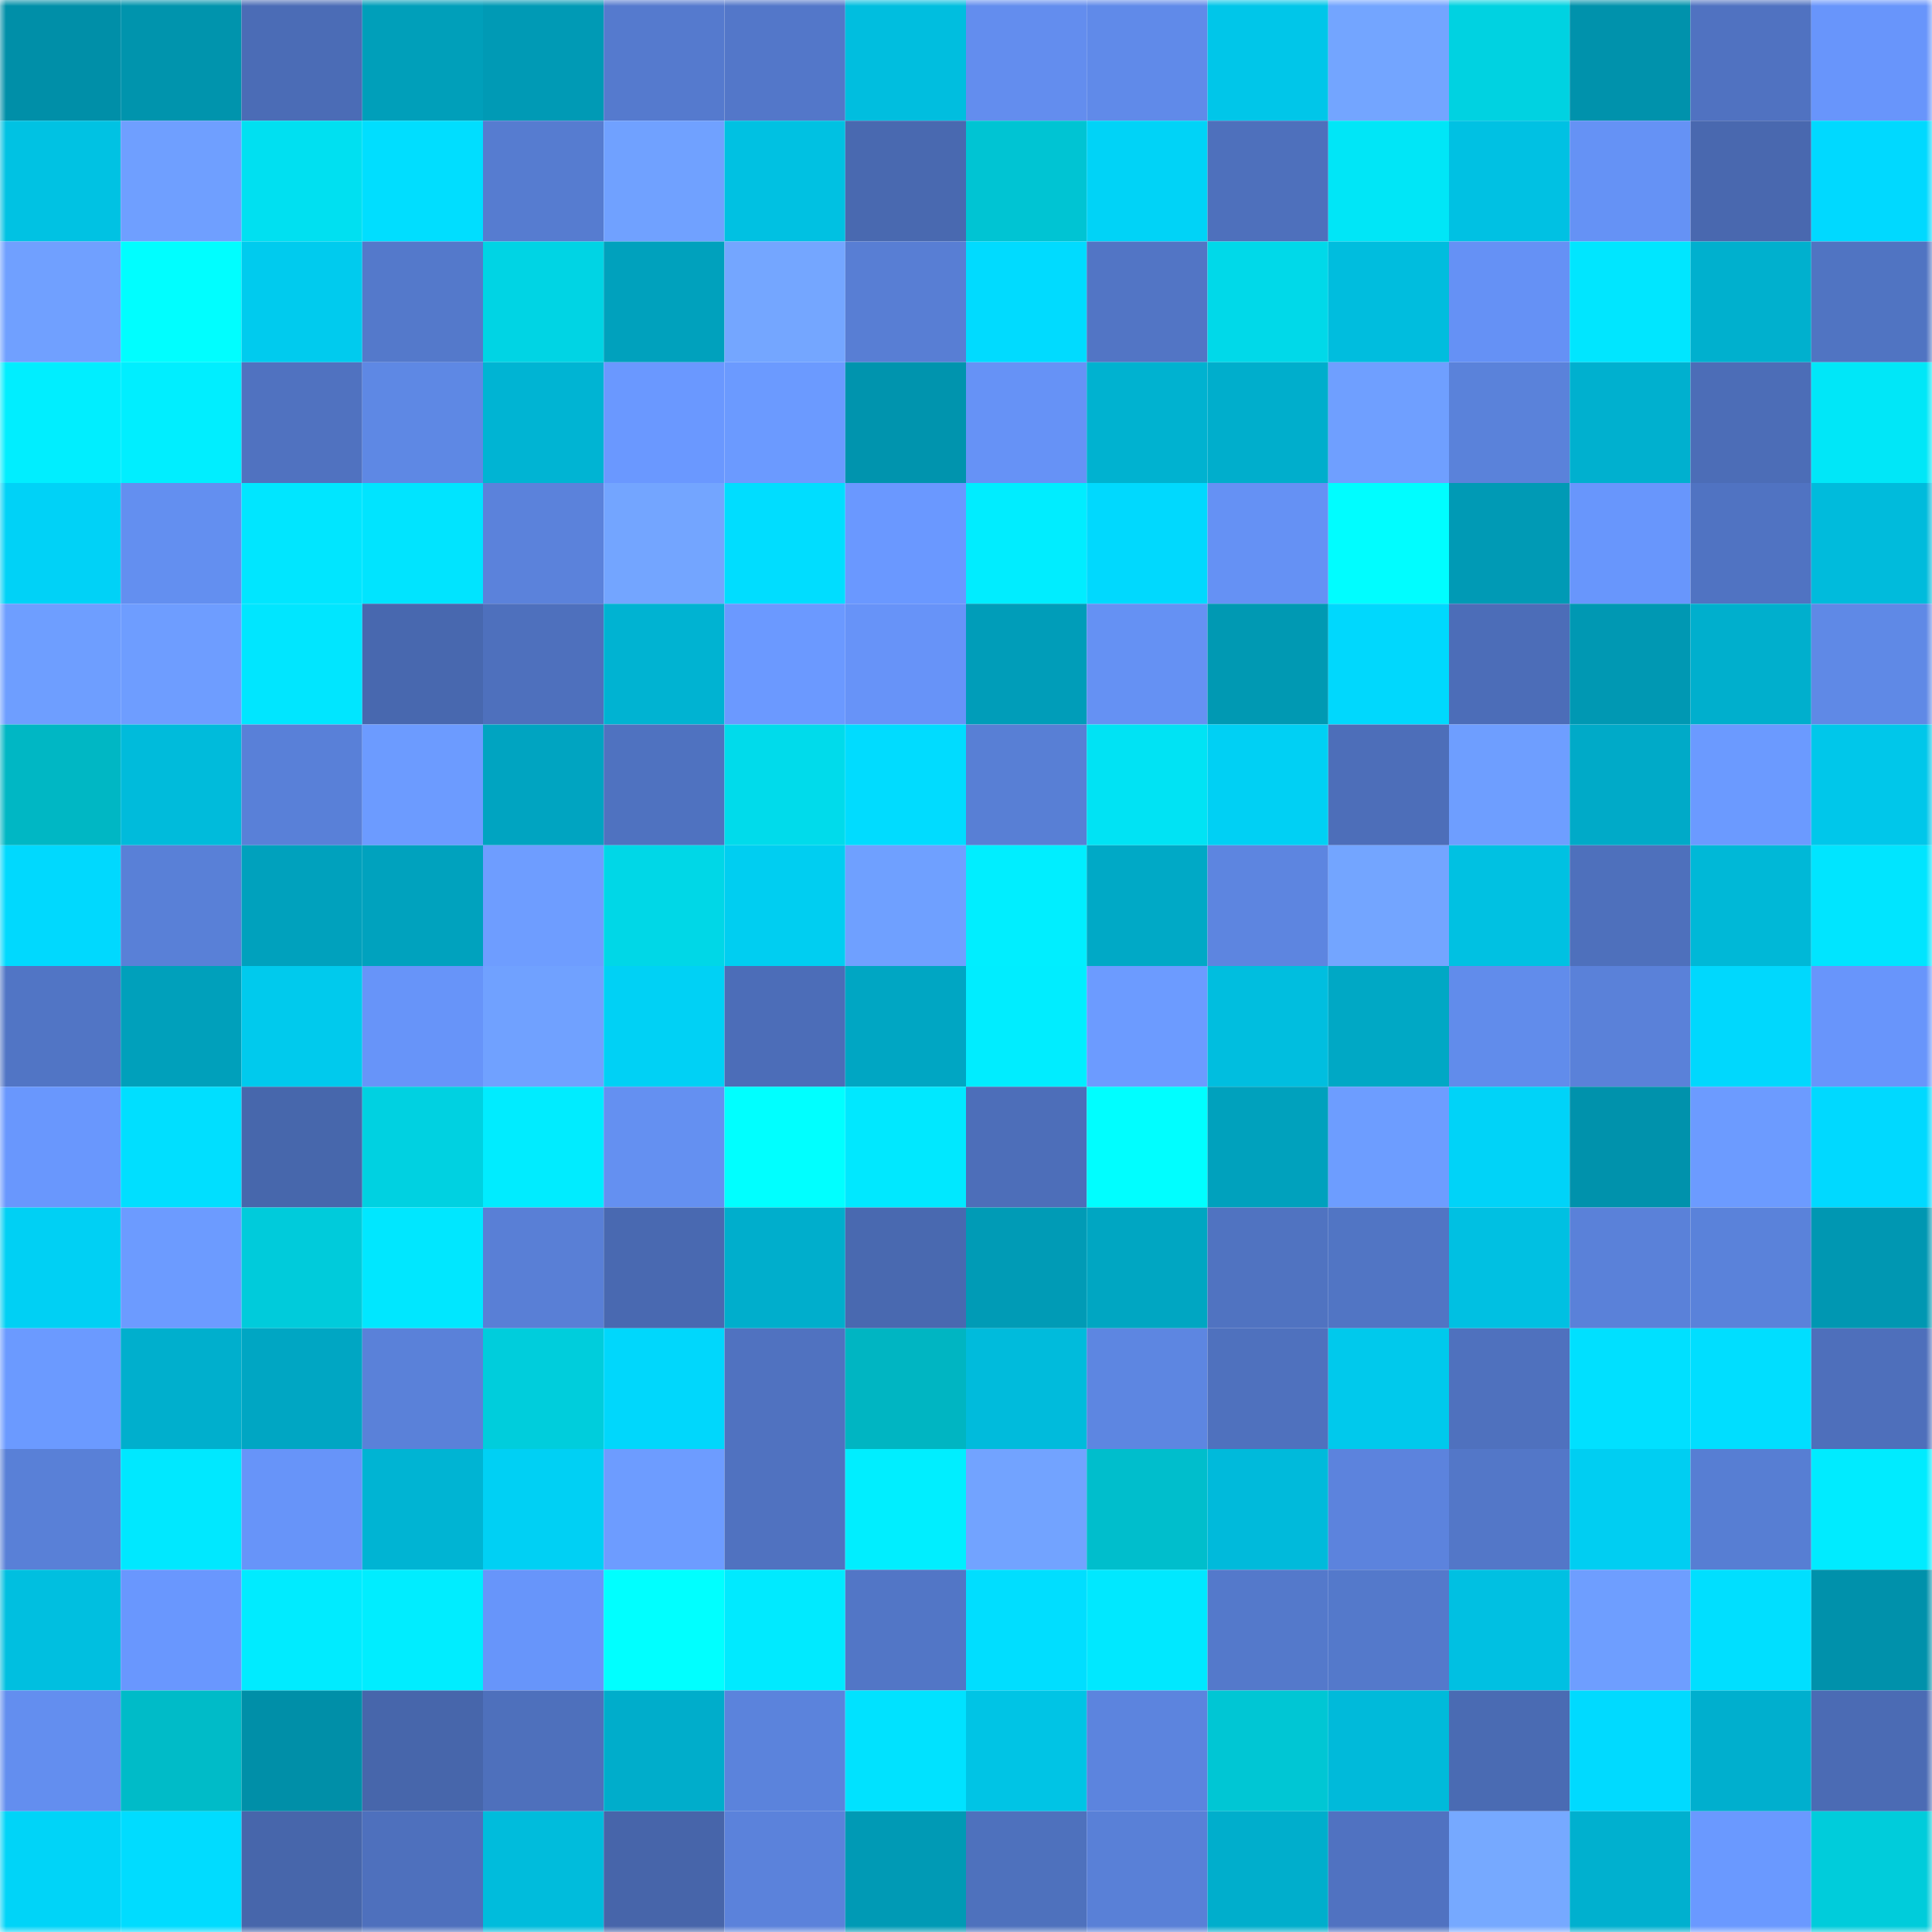 <svg viewBox="0 0 160 160" fill="none" role="img" xmlns="http://www.w3.org/2000/svg" width="240" height="240" name="ens%2Cnftailored.eth"><mask id="45994967" mask-type="alpha" maskUnits="userSpaceOnUse" x="0" y="0" width="160" height="160"><rect width="160" height="160" fill="#FFFFFF"></rect></mask><g mask="url(#45994967)"><rect x="0" y="0" width="10" height="10" fill="#008fa8"></rect><rect x="10" y="0" width="10" height="10" fill="#0094ad"></rect><rect x="20" y="0" width="10" height="10" fill="#4b6cb6"></rect><rect x="30" y="0" width="10" height="10" fill="#009fba"></rect><rect x="40" y="0" width="10" height="10" fill="#009ab5"></rect><rect x="50" y="0" width="10" height="10" fill="#557ace"></rect><rect x="60" y="0" width="10" height="10" fill="#5377c9"></rect><rect x="70" y="0" width="10" height="10" fill="#00bedf"></rect><rect x="80" y="0" width="10" height="10" fill="#638dee"></rect><rect x="90" y="0" width="10" height="10" fill="#608ae9"></rect><rect x="100" y="0" width="10" height="10" fill="#00c6e9"></rect><rect x="110" y="0" width="10" height="10" fill="#73a5ff"></rect><rect x="120" y="0" width="10" height="10" fill="#00d2e1"></rect><rect x="130" y="0" width="10" height="10" fill="#0092ac"></rect><rect x="140" y="0" width="10" height="10" fill="#5072c1"></rect><rect x="150" y="0" width="10" height="10" fill="#6895fb"></rect><rect x="0" y="10" width="10" height="10" fill="#00c2e3"></rect><rect x="10" y="10" width="10" height="10" fill="#6f9fff"></rect><rect x="20" y="10" width="10" height="10" fill="#00e0f1"></rect><rect x="30" y="10" width="10" height="10" fill="#00deff"></rect><rect x="40" y="10" width="10" height="10" fill="#567cd0"></rect><rect x="50" y="10" width="10" height="10" fill="#70a1ff"></rect><rect x="60" y="10" width="10" height="10" fill="#00c1e2"></rect><rect x="70" y="10" width="10" height="10" fill="#4969b0"></rect><rect x="80" y="10" width="10" height="10" fill="#00c4d3"></rect><rect x="90" y="10" width="10" height="10" fill="#00d3f7"></rect><rect x="100" y="10" width="10" height="10" fill="#4e70bc"></rect><rect x="110" y="10" width="10" height="10" fill="#00e6f7"></rect><rect x="120" y="10" width="10" height="10" fill="#00c1e3"></rect><rect x="130" y="10" width="10" height="10" fill="#6592f5"></rect><rect x="140" y="10" width="10" height="10" fill="#4968af"></rect><rect x="150" y="10" width="10" height="10" fill="#00d9ff"></rect><rect x="0" y="20" width="10" height="10" fill="#70a0ff"></rect><rect x="10" y="20" width="10" height="10" fill="#00feff"></rect><rect x="20" y="20" width="10" height="10" fill="#00cbee"></rect><rect x="30" y="20" width="10" height="10" fill="#5479cb"></rect><rect x="40" y="20" width="10" height="10" fill="#00d4e4"></rect><rect x="50" y="20" width="10" height="10" fill="#00a1bd"></rect><rect x="60" y="20" width="10" height="10" fill="#74a6ff"></rect><rect x="70" y="20" width="10" height="10" fill="#587ed4"></rect><rect x="80" y="20" width="10" height="10" fill="#00dbff"></rect><rect x="90" y="20" width="10" height="10" fill="#5275c5"></rect><rect x="100" y="20" width="10" height="10" fill="#00d9e9"></rect><rect x="110" y="20" width="10" height="10" fill="#00bdde"></rect><rect x="120" y="20" width="10" height="10" fill="#6591f5"></rect><rect x="130" y="20" width="10" height="10" fill="#00e6ff"></rect><rect x="140" y="20" width="10" height="10" fill="#00b0ce"></rect><rect x="150" y="20" width="10" height="10" fill="#5074c2"></rect><rect x="0" y="30" width="10" height="10" fill="#00eeff"></rect><rect x="10" y="30" width="10" height="10" fill="#00eeff"></rect><rect x="20" y="30" width="10" height="10" fill="#5072c0"></rect><rect x="30" y="30" width="10" height="10" fill="#5e88e4"></rect><rect x="40" y="30" width="10" height="10" fill="#00b4d3"></rect><rect x="50" y="30" width="10" height="10" fill="#6a98ff"></rect><rect x="60" y="30" width="10" height="10" fill="#6b9aff"></rect><rect x="70" y="30" width="10" height="10" fill="#0094ae"></rect><rect x="80" y="30" width="10" height="10" fill="#6692f6"></rect><rect x="90" y="30" width="10" height="10" fill="#00b2d0"></rect><rect x="100" y="30" width="10" height="10" fill="#00aecc"></rect><rect x="110" y="30" width="10" height="10" fill="#6f9fff"></rect><rect x="120" y="30" width="10" height="10" fill="#5a82da"></rect><rect x="130" y="30" width="10" height="10" fill="#00b0cf"></rect><rect x="140" y="30" width="10" height="10" fill="#4c6db7"></rect><rect x="150" y="30" width="10" height="10" fill="#00e7f8"></rect><rect x="0" y="40" width="10" height="10" fill="#00d2f7"></rect><rect x="10" y="40" width="10" height="10" fill="#638ff0"></rect><rect x="20" y="40" width="10" height="10" fill="#00e6ff"></rect><rect x="30" y="40" width="10" height="10" fill="#00e4ff"></rect><rect x="40" y="40" width="10" height="10" fill="#5b82db"></rect><rect x="50" y="40" width="10" height="10" fill="#73a5ff"></rect><rect x="60" y="40" width="10" height="10" fill="#00ddff"></rect><rect x="70" y="40" width="10" height="10" fill="#6a98ff"></rect><rect x="80" y="40" width="10" height="10" fill="#00edff"></rect><rect x="90" y="40" width="10" height="10" fill="#00d9fe"></rect><rect x="100" y="40" width="10" height="10" fill="#6591f4"></rect><rect x="110" y="40" width="10" height="10" fill="#00fdff"></rect><rect x="120" y="40" width="10" height="10" fill="#009ab5"></rect><rect x="130" y="40" width="10" height="10" fill="#6896fc"></rect><rect x="140" y="40" width="10" height="10" fill="#5073c2"></rect><rect x="150" y="40" width="10" height="10" fill="#00bbdc"></rect><rect x="0" y="50" width="10" height="10" fill="#6e9eff"></rect><rect x="10" y="50" width="10" height="10" fill="#6e9dff"></rect><rect x="20" y="50" width="10" height="10" fill="#00e6ff"></rect><rect x="30" y="50" width="10" height="10" fill="#4868af"></rect><rect x="40" y="50" width="10" height="10" fill="#4e70bd"></rect><rect x="50" y="50" width="10" height="10" fill="#00b3d2"></rect><rect x="60" y="50" width="10" height="10" fill="#6b99ff"></rect><rect x="70" y="50" width="10" height="10" fill="#6793f8"></rect><rect x="80" y="50" width="10" height="10" fill="#009db9"></rect><rect x="90" y="50" width="10" height="10" fill="#6591f3"></rect><rect x="100" y="50" width="10" height="10" fill="#0099b3"></rect><rect x="110" y="50" width="10" height="10" fill="#00d8fd"></rect><rect x="120" y="50" width="10" height="10" fill="#4c6db8"></rect><rect x="130" y="50" width="10" height="10" fill="#0098b3"></rect><rect x="140" y="50" width="10" height="10" fill="#00afcd"></rect><rect x="150" y="50" width="10" height="10" fill="#5f89e6"></rect><rect x="0" y="60" width="10" height="10" fill="#00b7c4"></rect><rect x="10" y="60" width="10" height="10" fill="#00bbdb"></rect><rect x="20" y="60" width="10" height="10" fill="#5980d8"></rect><rect x="30" y="60" width="10" height="10" fill="#6c9bff"></rect><rect x="40" y="60" width="10" height="10" fill="#00a4c1"></rect><rect x="50" y="60" width="10" height="10" fill="#4f72c0"></rect><rect x="60" y="60" width="10" height="10" fill="#00dbeb"></rect><rect x="70" y="60" width="10" height="10" fill="#00dcff"></rect><rect x="80" y="60" width="10" height="10" fill="#587fd5"></rect><rect x="90" y="60" width="10" height="10" fill="#00e3f4"></rect><rect x="100" y="60" width="10" height="10" fill="#00d0f4"></rect><rect x="110" y="60" width="10" height="10" fill="#4d6eb9"></rect><rect x="120" y="60" width="10" height="10" fill="#6e9eff"></rect><rect x="130" y="60" width="10" height="10" fill="#00aac8"></rect><rect x="140" y="60" width="10" height="10" fill="#6b9aff"></rect><rect x="150" y="60" width="10" height="10" fill="#00c7ea"></rect><rect x="0" y="70" width="10" height="10" fill="#00d9fe"></rect><rect x="10" y="70" width="10" height="10" fill="#5980d7"></rect><rect x="20" y="70" width="10" height="10" fill="#00a1bd"></rect><rect x="30" y="70" width="10" height="10" fill="#00a2be"></rect><rect x="40" y="70" width="10" height="10" fill="#6e9dff"></rect><rect x="50" y="70" width="10" height="10" fill="#00d7e7"></rect><rect x="60" y="70" width="10" height="10" fill="#00cef1"></rect><rect x="70" y="70" width="10" height="10" fill="#6fa0ff"></rect><rect x="80" y="70" width="10" height="10" fill="#00eeff"></rect><rect x="90" y="70" width="10" height="10" fill="#00a9c6"></rect><rect x="100" y="70" width="10" height="10" fill="#5d85e0"></rect><rect x="110" y="70" width="10" height="10" fill="#73a5ff"></rect><rect x="120" y="70" width="10" height="10" fill="#00c1e2"></rect><rect x="130" y="70" width="10" height="10" fill="#4e70bc"></rect><rect x="140" y="70" width="10" height="10" fill="#00b8d7"></rect><rect x="150" y="70" width="10" height="10" fill="#00e5ff"></rect><rect x="0" y="80" width="10" height="10" fill="#5175c5"></rect><rect x="10" y="80" width="10" height="10" fill="#00a0bb"></rect><rect x="20" y="80" width="10" height="10" fill="#00caed"></rect><rect x="30" y="80" width="10" height="10" fill="#6794f9"></rect><rect x="40" y="80" width="10" height="10" fill="#70a1ff"></rect><rect x="50" y="80" width="10" height="10" fill="#00d1f5"></rect><rect x="60" y="80" width="10" height="10" fill="#4c6db8"></rect><rect x="70" y="80" width="10" height="10" fill="#00a6c3"></rect><rect x="80" y="80" width="10" height="10" fill="#00edff"></rect><rect x="90" y="80" width="10" height="10" fill="#6c9bff"></rect><rect x="100" y="80" width="10" height="10" fill="#00bedf"></rect><rect x="110" y="80" width="10" height="10" fill="#00a8c5"></rect><rect x="120" y="80" width="10" height="10" fill="#618ceb"></rect><rect x="130" y="80" width="10" height="10" fill="#5a81d9"></rect><rect x="140" y="80" width="10" height="10" fill="#00d8fd"></rect><rect x="150" y="80" width="10" height="10" fill="#6895fb"></rect><rect x="0" y="90" width="10" height="10" fill="#6997fd"></rect><rect x="10" y="90" width="10" height="10" fill="#00dfff"></rect><rect x="20" y="90" width="10" height="10" fill="#4767ac"></rect><rect x="30" y="90" width="10" height="10" fill="#00d1e1"></rect><rect x="40" y="90" width="10" height="10" fill="#00ecff"></rect><rect x="50" y="90" width="10" height="10" fill="#6490f1"></rect><rect x="60" y="90" width="10" height="10" fill="#00ffff"></rect><rect x="70" y="90" width="10" height="10" fill="#00e8ff"></rect><rect x="80" y="90" width="10" height="10" fill="#4d6eb9"></rect><rect x="90" y="90" width="10" height="10" fill="#00feff"></rect><rect x="100" y="90" width="10" height="10" fill="#00a1bd"></rect><rect x="110" y="90" width="10" height="10" fill="#6d9dff"></rect><rect x="120" y="90" width="10" height="10" fill="#00d3f8"></rect><rect x="130" y="90" width="10" height="10" fill="#0092ac"></rect><rect x="140" y="90" width="10" height="10" fill="#6c9bff"></rect><rect x="150" y="90" width="10" height="10" fill="#00d9ff"></rect><rect x="0" y="100" width="10" height="10" fill="#00d0f4"></rect><rect x="10" y="100" width="10" height="10" fill="#6c9bff"></rect><rect x="20" y="100" width="10" height="10" fill="#00cbdb"></rect><rect x="30" y="100" width="10" height="10" fill="#00e7ff"></rect><rect x="40" y="100" width="10" height="10" fill="#597fd6"></rect><rect x="50" y="100" width="10" height="10" fill="#4969b1"></rect><rect x="60" y="100" width="10" height="10" fill="#00aecc"></rect><rect x="70" y="100" width="10" height="10" fill="#4969b0"></rect><rect x="80" y="100" width="10" height="10" fill="#009bb6"></rect><rect x="90" y="100" width="10" height="10" fill="#00a6c2"></rect><rect x="100" y="100" width="10" height="10" fill="#5073c1"></rect><rect x="110" y="100" width="10" height="10" fill="#5175c4"></rect><rect x="120" y="100" width="10" height="10" fill="#00c0e2"></rect><rect x="130" y="100" width="10" height="10" fill="#5a81d9"></rect><rect x="140" y="100" width="10" height="10" fill="#5a82da"></rect><rect x="150" y="100" width="10" height="10" fill="#0097b2"></rect><rect x="0" y="110" width="10" height="10" fill="#6b9aff"></rect><rect x="10" y="110" width="10" height="10" fill="#00afcd"></rect><rect x="20" y="110" width="10" height="10" fill="#00a6c3"></rect><rect x="30" y="110" width="10" height="10" fill="#5a81d9"></rect><rect x="40" y="110" width="10" height="10" fill="#00cddc"></rect><rect x="50" y="110" width="10" height="10" fill="#00d7fc"></rect><rect x="60" y="110" width="10" height="10" fill="#5072c0"></rect><rect x="70" y="110" width="10" height="10" fill="#00b5c2"></rect><rect x="80" y="110" width="10" height="10" fill="#00bbdc"></rect><rect x="90" y="110" width="10" height="10" fill="#5d86e1"></rect><rect x="100" y="110" width="10" height="10" fill="#4f71be"></rect><rect x="110" y="110" width="10" height="10" fill="#00c9ec"></rect><rect x="120" y="110" width="10" height="10" fill="#4f71be"></rect><rect x="130" y="110" width="10" height="10" fill="#00e0ff"></rect><rect x="140" y="110" width="10" height="10" fill="#00deff"></rect><rect x="150" y="110" width="10" height="10" fill="#4e6fbb"></rect><rect x="0" y="120" width="10" height="10" fill="#5980d7"></rect><rect x="10" y="120" width="10" height="10" fill="#00e8ff"></rect><rect x="20" y="120" width="10" height="10" fill="#6794f9"></rect><rect x="30" y="120" width="10" height="10" fill="#00b4d3"></rect><rect x="40" y="120" width="10" height="10" fill="#00d0f4"></rect><rect x="50" y="120" width="10" height="10" fill="#6d9cff"></rect><rect x="60" y="120" width="10" height="10" fill="#5072c0"></rect><rect x="70" y="120" width="10" height="10" fill="#00eeff"></rect><rect x="80" y="120" width="10" height="10" fill="#72a3ff"></rect><rect x="90" y="120" width="10" height="10" fill="#00becc"></rect><rect x="100" y="120" width="10" height="10" fill="#00badb"></rect><rect x="110" y="120" width="10" height="10" fill="#5c83dd"></rect><rect x="120" y="120" width="10" height="10" fill="#5377c8"></rect><rect x="130" y="120" width="10" height="10" fill="#00cef2"></rect><rect x="140" y="120" width="10" height="10" fill="#577ed3"></rect><rect x="150" y="120" width="10" height="10" fill="#00ebff"></rect><rect x="0" y="130" width="10" height="10" fill="#00bfe0"></rect><rect x="10" y="130" width="10" height="10" fill="#6997fe"></rect><rect x="20" y="130" width="10" height="10" fill="#00ebff"></rect><rect x="30" y="130" width="10" height="10" fill="#00edff"></rect><rect x="40" y="130" width="10" height="10" fill="#6795fa"></rect><rect x="50" y="130" width="10" height="10" fill="#00ffff"></rect><rect x="60" y="130" width="10" height="10" fill="#00eaff"></rect><rect x="70" y="130" width="10" height="10" fill="#5276c6"></rect><rect x="80" y="130" width="10" height="10" fill="#00deff"></rect><rect x="90" y="130" width="10" height="10" fill="#00e8ff"></rect><rect x="100" y="130" width="10" height="10" fill="#5479cb"></rect><rect x="110" y="130" width="10" height="10" fill="#5479cb"></rect><rect x="120" y="130" width="10" height="10" fill="#00c0e2"></rect><rect x="130" y="130" width="10" height="10" fill="#6e9eff"></rect><rect x="140" y="130" width="10" height="10" fill="#00dfff"></rect><rect x="150" y="130" width="10" height="10" fill="#0091ab"></rect><rect x="0" y="140" width="10" height="10" fill="#638eef"></rect><rect x="10" y="140" width="10" height="10" fill="#00bbc8"></rect><rect x="20" y="140" width="10" height="10" fill="#008fa8"></rect><rect x="30" y="140" width="10" height="10" fill="#4766ab"></rect><rect x="40" y="140" width="10" height="10" fill="#4e70bc"></rect><rect x="50" y="140" width="10" height="10" fill="#00adcb"></rect><rect x="60" y="140" width="10" height="10" fill="#5b83dc"></rect><rect x="70" y="140" width="10" height="10" fill="#00e2ff"></rect><rect x="80" y="140" width="10" height="10" fill="#00c4e5"></rect><rect x="90" y="140" width="10" height="10" fill="#5c84de"></rect><rect x="100" y="140" width="10" height="10" fill="#00c6d4"></rect><rect x="110" y="140" width="10" height="10" fill="#00bada"></rect><rect x="120" y="140" width="10" height="10" fill="#4a6bb3"></rect><rect x="130" y="140" width="10" height="10" fill="#00daff"></rect><rect x="140" y="140" width="10" height="10" fill="#00afce"></rect><rect x="150" y="140" width="10" height="10" fill="#4b6bb4"></rect><rect x="0" y="150" width="10" height="10" fill="#00d4f8"></rect><rect x="10" y="150" width="10" height="10" fill="#00dcff"></rect><rect x="20" y="150" width="10" height="10" fill="#4766ab"></rect><rect x="30" y="150" width="10" height="10" fill="#4e70bd"></rect><rect x="40" y="150" width="10" height="10" fill="#00bcdc"></rect><rect x="50" y="150" width="10" height="10" fill="#4765aa"></rect><rect x="60" y="150" width="10" height="10" fill="#5b82db"></rect><rect x="70" y="150" width="10" height="10" fill="#009ab5"></rect><rect x="80" y="150" width="10" height="10" fill="#4e71bd"></rect><rect x="90" y="150" width="10" height="10" fill="#5980d7"></rect><rect x="100" y="150" width="10" height="10" fill="#00aecc"></rect><rect x="110" y="150" width="10" height="10" fill="#5072c1"></rect><rect x="120" y="150" width="10" height="10" fill="#76a9ff"></rect><rect x="130" y="150" width="10" height="10" fill="#00b0cf"></rect><rect x="140" y="150" width="10" height="10" fill="#6a99ff"></rect><rect x="150" y="150" width="10" height="10" fill="#00ccdb"></rect></g></svg>